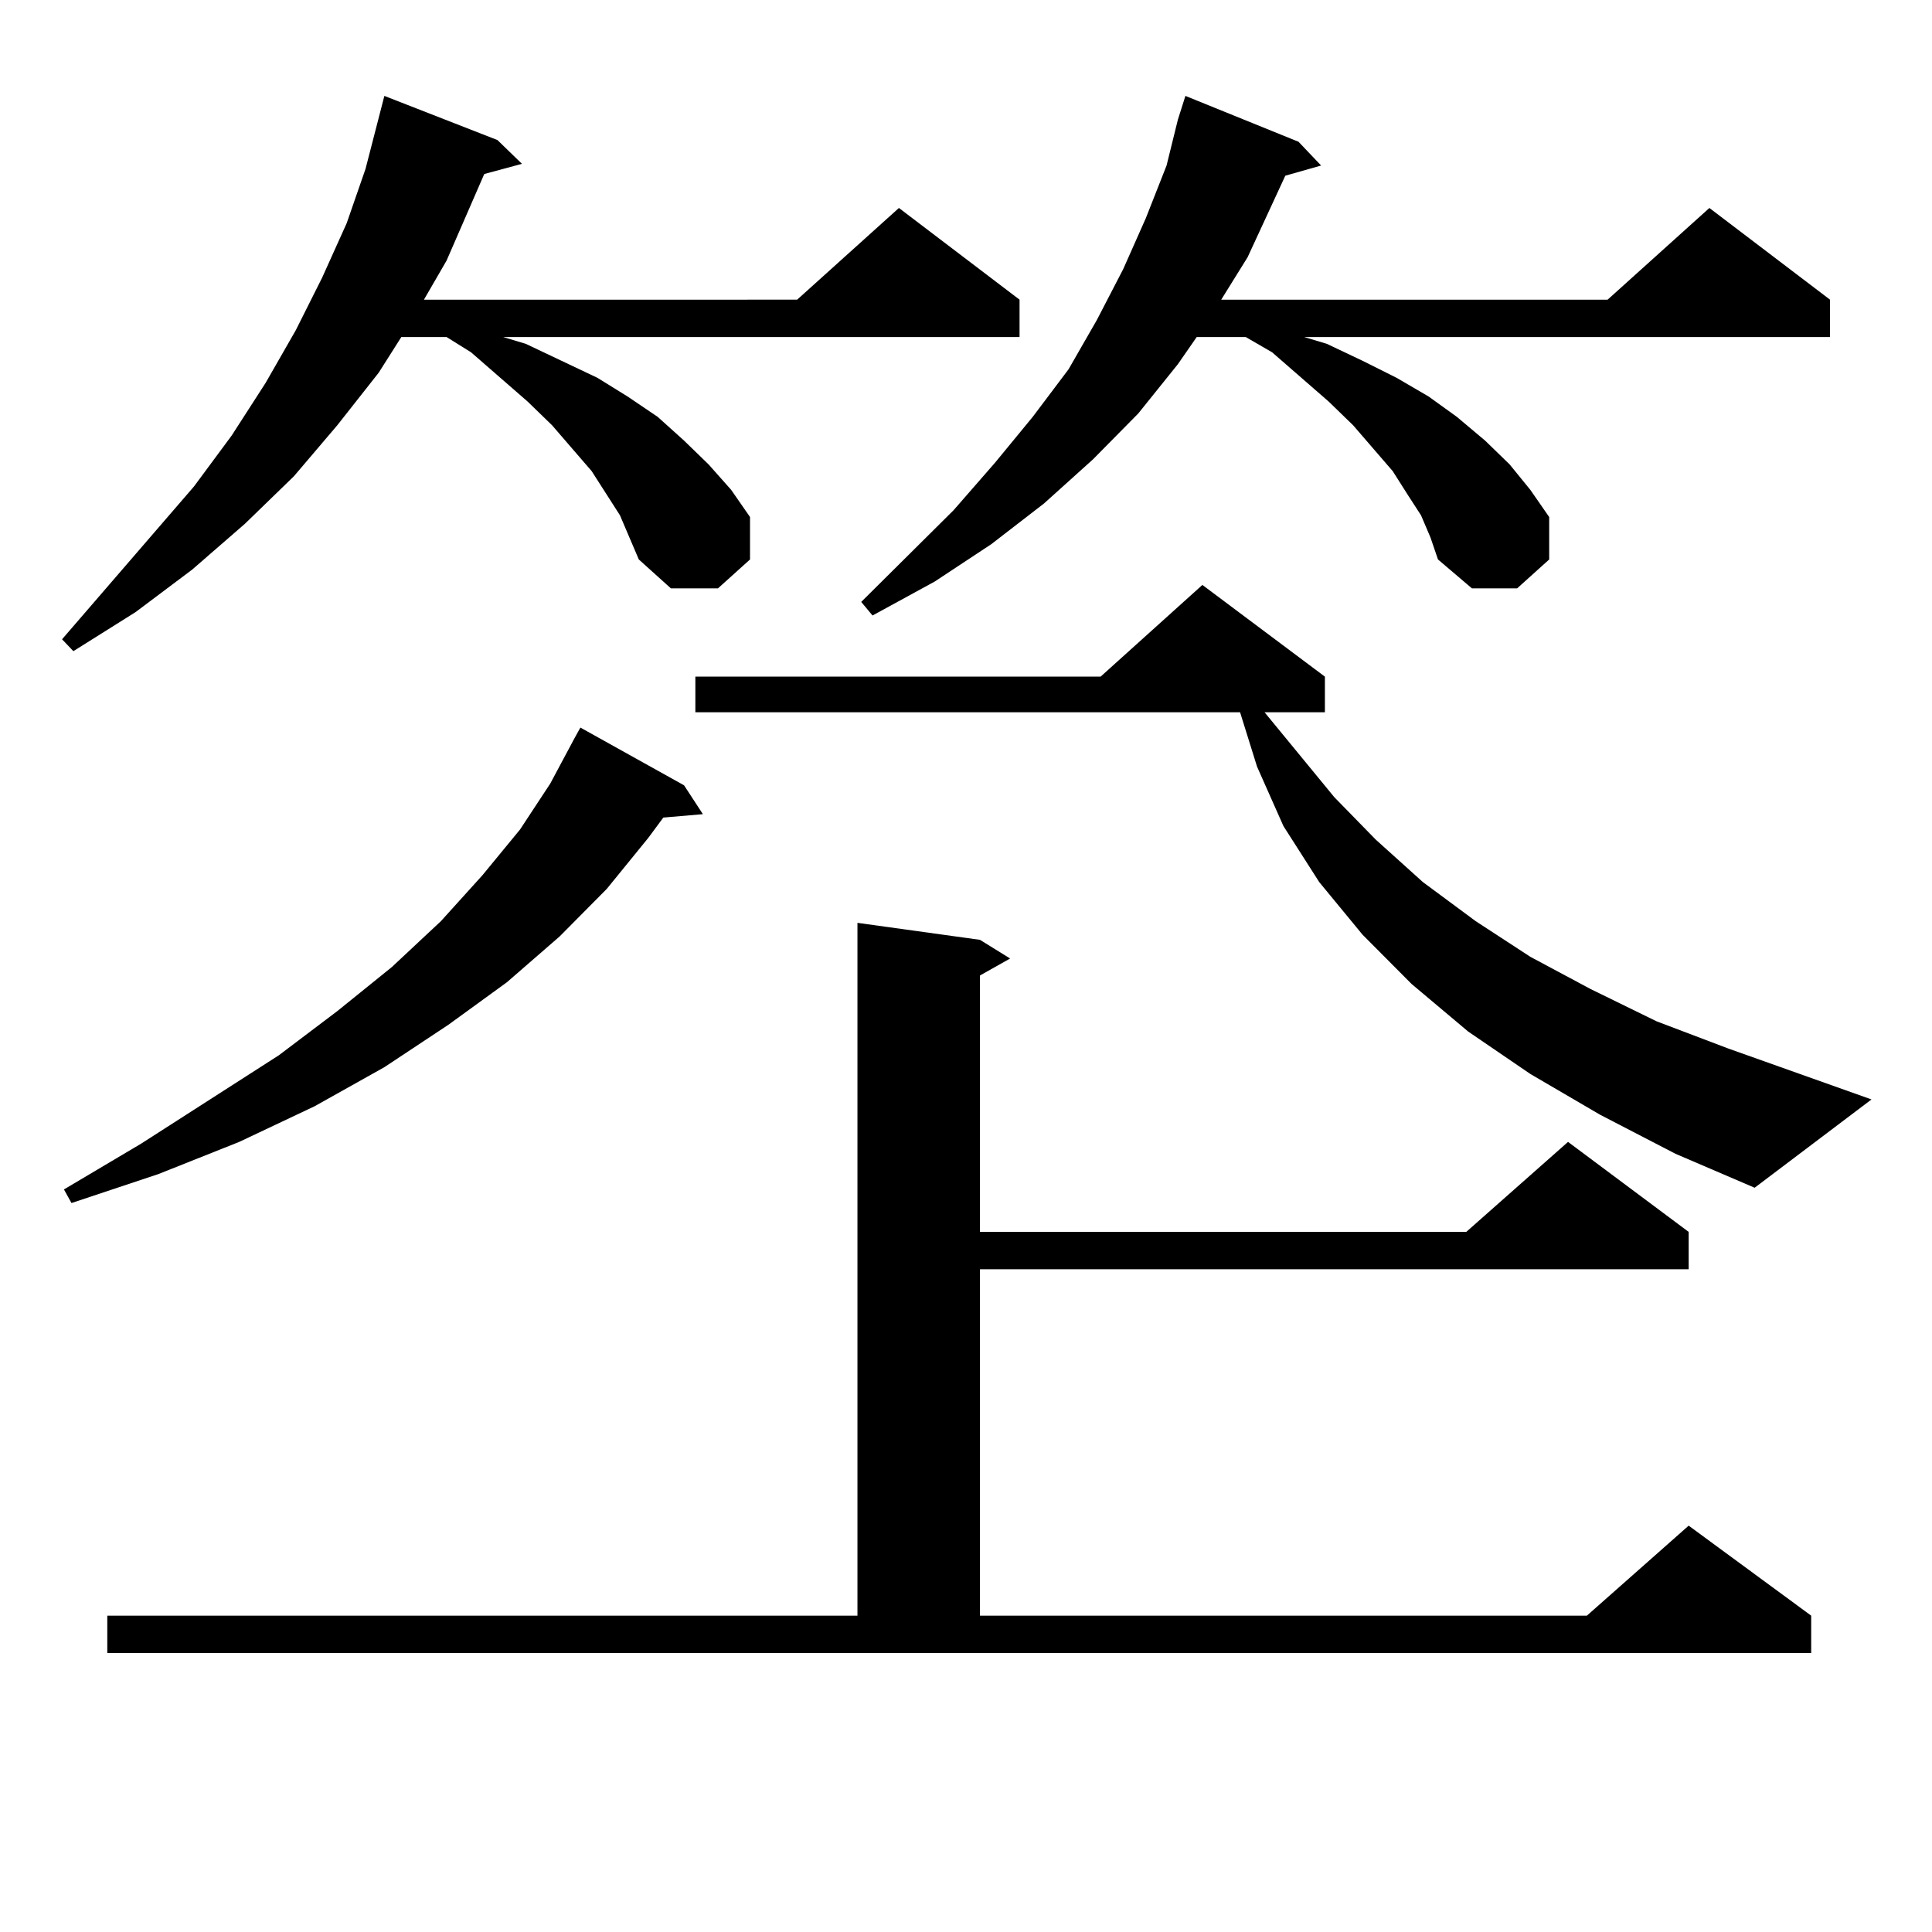 <?xml version="1.0" encoding="utf-8"?>
<!-- Generator: Adobe Illustrator 16.0.0, SVG Export Plug-In . SVG Version: 6.00 Build 0)  -->
<!DOCTYPE svg PUBLIC "-//W3C//DTD SVG 1.1//EN" "http://www.w3.org/Graphics/SVG/1.1/DTD/svg11.dtd">
<svg version="1.1" id="图层_1" xmlns="http://www.w3.org/2000/svg" xmlns:xlink="http://www.w3.org/1999/xlink" x="0px" y="0px"
	 width="1000px" height="1000px" viewBox="0 0 1000 1000" enable-background="new 0 0 1000 1000" xml:space="preserve">
<path d="M320.895,266.727l-14.634-22.852l-20.487-23.73l-12.683-12.305l-29.268-25.488l-12.683-7.91h-23.414l-11.707,18.457
	l-21.463,27.246l-22.438,26.367l-25.365,24.609l-27.316,23.73l-29.268,21.973l-32.194,20.215l-5.854-6.152l68.291-79.102
	l19.512-26.367l17.561-27.246l15.609-27.246l13.658-27.246l12.683-28.125l9.756-28.125l9.756-37.793l58.535,22.852l12.683,12.305
	l-19.512,5.273l-19.512,44.824l-11.707,20.215H412.6l52.682-47.461l62.438,47.461v19.336H260.408l11.707,3.516l18.536,8.789
	l18.536,8.789l15.609,9.668l15.609,10.547l13.658,12.305l12.683,12.305l11.707,13.184l9.756,14.063v21.973l-16.585,14.941h-24.39
	l-16.585-14.941l-4.878-11.426L320.895,266.727z M354.064,406.473l9.756,14.941l-20.487,1.758l-7.805,10.547l-21.463,26.367
	l-24.39,24.609l-27.316,23.73l-30.243,21.973l-33.17,21.973l-36.097,20.215l-39.023,18.457l-41.95,16.699l-44.877,14.941
	l-3.902-7.031l39.999-23.73l71.218-45.703l30.243-22.852l28.292-22.852l25.365-23.73l21.463-23.73l19.512-23.73l15.609-23.73
	l12.683-23.73l2.927-5.273L354.064,406.473z M55.535,836.258h388.283V477.664l63.413,8.789l15.609,9.668l-15.609,8.789v132.715
	h251.701l52.682-46.582l62.438,46.582v19.336h-366.82v179.297H821.37l52.682-46.582l63.413,46.582v19.336H55.535V836.258z
	 M828.199,576.98l-36.097-21.094l-32.194-21.973l-29.268-24.609l-25.365-25.488l-22.438-27.246l-18.536-29.004l-13.658-30.762
	l-8.78-28.125H359.918v-18.457h209.751l52.682-47.461l63.413,47.461v18.457h-31.219l36.097,43.945l21.463,21.973l24.39,21.973
	l27.316,20.215l28.292,18.457l31.219,16.699l34.146,16.699l37.072,14.063l74.145,26.367l-60.486,45.703l-40.975-17.578
	L828.199,576.98z M735.519,266.727l-6.829-10.547l-7.805-12.305l-20.487-23.73l-12.683-12.305l-29.268-25.488l-13.658-7.91h-25.365
	l-9.756,14.063l-20.487,25.488l-23.414,23.73l-25.365,22.852l-27.316,21.094l-29.268,19.336l-32.194,17.578l-5.854-7.031
	l47.804-47.461l21.463-24.609l19.512-23.73l18.536-24.609l14.634-25.488l13.658-26.367l11.707-26.367l10.731-27.246l5.854-23.73
	l3.902-12.305l58.535,23.73l11.707,12.305l-18.536,5.273l-19.512,42.188l-13.658,21.973h199.995l52.682-47.461l62.438,47.461v19.336
	H675.032l11.707,3.516l18.536,8.789l17.561,8.789l16.585,9.668l14.634,10.547l14.634,12.305l12.683,12.305l10.731,13.184
	l9.756,14.063v21.973l-16.585,14.941h-23.414l-17.561-14.941l-3.902-11.426L735.519,266.727z"/>
</svg>
